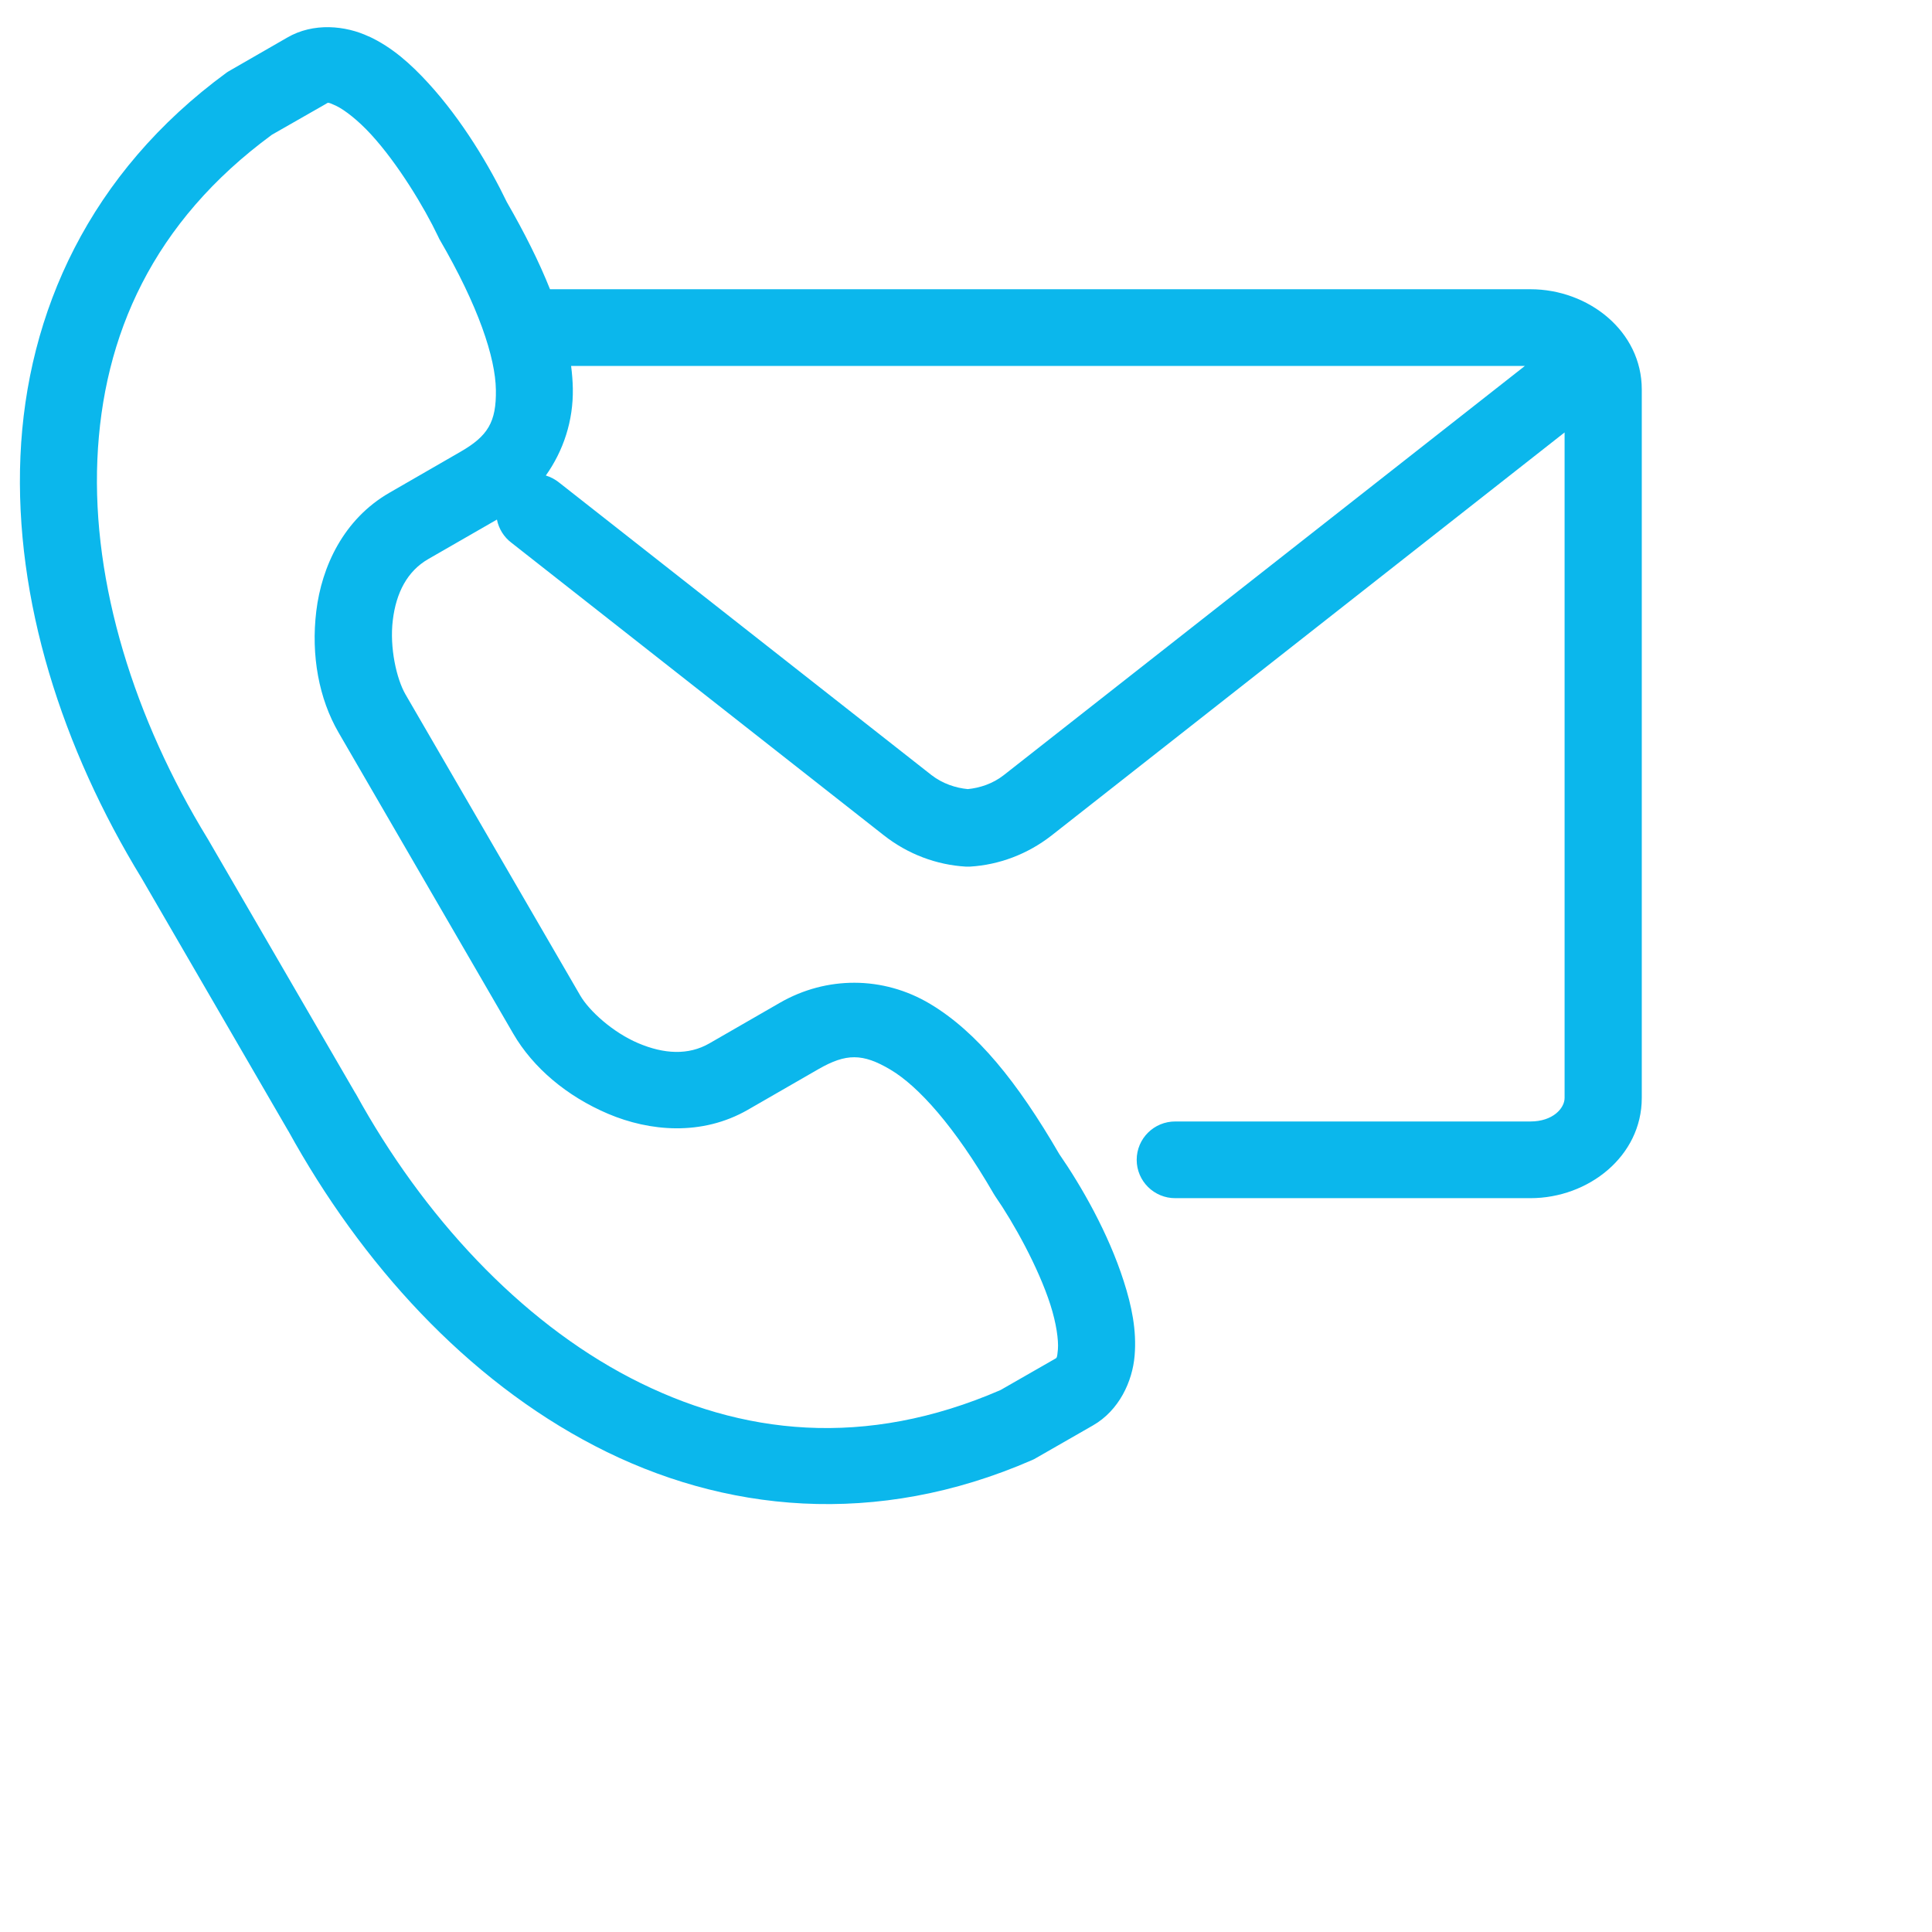 <svg xmlns="http://www.w3.org/2000/svg" xmlns:xlink="http://www.w3.org/1999/xlink" width="123px" height="123px" viewBox="0 0 123 123"><g id="surface1"><path style=" stroke:none;fill-rule:nonzero;fill:rgb(4.314%,71.765%,92.549%);fill-opacity:1;" d="M 36.359 23.297 L 97.082 23.297 L 63.91 49.344 C 63.207 49.898 62.371 50.164 61.613 50.238 C 60.848 50.164 60.012 49.895 59.301 49.344 L 35.598 30.723 C 35.348 30.523 35.062 30.367 34.75 30.273 C 35.867 28.699 36.504 26.793 36.469 24.742 C 36.461 24.273 36.422 23.789 36.359 23.297 Z M 20.918 6.547 C 20.996 6.559 21.121 6.605 21.395 6.734 C 21.934 6.992 22.793 7.652 23.633 8.57 C 25.324 10.414 27.016 13.207 27.891 15.051 C 27.918 15.105 27.949 15.164 27.973 15.223 C 30.465 19.496 31.539 22.766 31.57 24.816 C 31.605 26.875 31.055 27.762 29.309 28.766 L 24.805 31.363 C 21.867 33.051 20.48 36.078 20.137 38.902 C 19.793 41.73 20.301 44.477 21.559 46.645 L 32.676 65.809 C 33.938 67.98 36.086 69.793 38.715 70.91 C 41.348 72.027 44.676 72.34 47.609 70.656 L 52.113 68.062 C 53.859 67.062 54.914 67.043 56.688 68.098 C 58.465 69.152 60.773 71.703 63.25 75.98 C 63.285 76.043 63.32 76.098 63.359 76.156 C 64.523 77.832 66.105 80.68 66.871 83.062 C 67.25 84.242 67.398 85.312 67.352 85.906 C 67.297 86.5 67.285 86.438 67.129 86.531 L 63.699 88.496 C 55.09 92.23 47.195 91.387 40.145 87.73 C 33.078 84.059 26.934 77.422 22.652 69.633 C 22.637 69.617 22.633 69.602 22.621 69.59 L 13.238 53.426 C 13.223 53.41 13.219 53.395 13.207 53.375 C 8.566 45.789 5.859 37.176 6.199 29.254 C 6.539 21.34 9.75 14.129 17.312 8.578 L 20.738 6.621 C 20.82 6.574 20.844 6.539 20.918 6.547 Z M 20.953 1.73 C 20.047 1.715 19.121 1.906 18.289 2.391 L 14.664 4.477 C 14.582 4.52 14.508 4.57 14.434 4.617 C 5.711 11 1.695 19.887 1.301 29.047 C 0.91 38.207 3.969 47.656 9.02 55.918 L 18.367 72.027 L 18.344 71.98 C 23.012 80.461 29.699 87.816 37.871 92.055 C 46.047 96.301 55.785 97.281 65.703 92.957 C 65.785 92.922 65.867 92.883 65.941 92.836 L 69.574 90.754 C 71.254 89.797 72.098 87.938 72.234 86.316 C 72.375 84.695 72.043 83.121 71.543 81.57 C 70.562 78.5 68.852 75.52 67.438 73.473 C 64.77 68.879 62.191 65.691 59.211 63.91 C 56.207 62.117 52.602 62.145 49.66 63.836 L 45.156 66.43 C 43.824 67.195 42.27 67.109 40.633 66.414 C 39.004 65.723 37.492 64.34 36.934 63.367 L 25.812 44.203 C 25.25 43.227 24.793 41.238 25.008 39.484 C 25.219 37.734 25.93 36.363 27.262 35.594 L 31.637 33.078 C 31.754 33.664 32.082 34.195 32.562 34.555 L 56.27 53.18 C 57.809 54.391 59.637 55.062 61.477 55.172 C 61.57 55.176 61.664 55.176 61.758 55.172 C 63.602 55.062 65.418 54.387 66.961 53.18 L 99.609 27.531 L 99.609 69.902 C 99.609 70.547 98.875 71.398 97.434 71.398 L 74.832 71.398 C 73.469 71.391 72.367 72.488 72.367 73.84 C 72.367 75.191 73.473 76.289 74.832 76.281 L 97.434 76.281 C 101.129 76.281 104.523 73.609 104.523 69.902 L 104.523 24.793 C 104.523 21.082 101.129 18.414 97.434 18.414 L 35.016 18.414 C 34.328 16.688 33.414 14.855 32.266 12.863 C 31.188 10.625 29.445 7.664 27.262 5.285 C 26.156 4.078 24.969 3.008 23.48 2.316 L 23.48 2.324 C 22.742 1.973 21.863 1.75 20.957 1.73 Z M 20.953 1.73 "></path></g></svg>